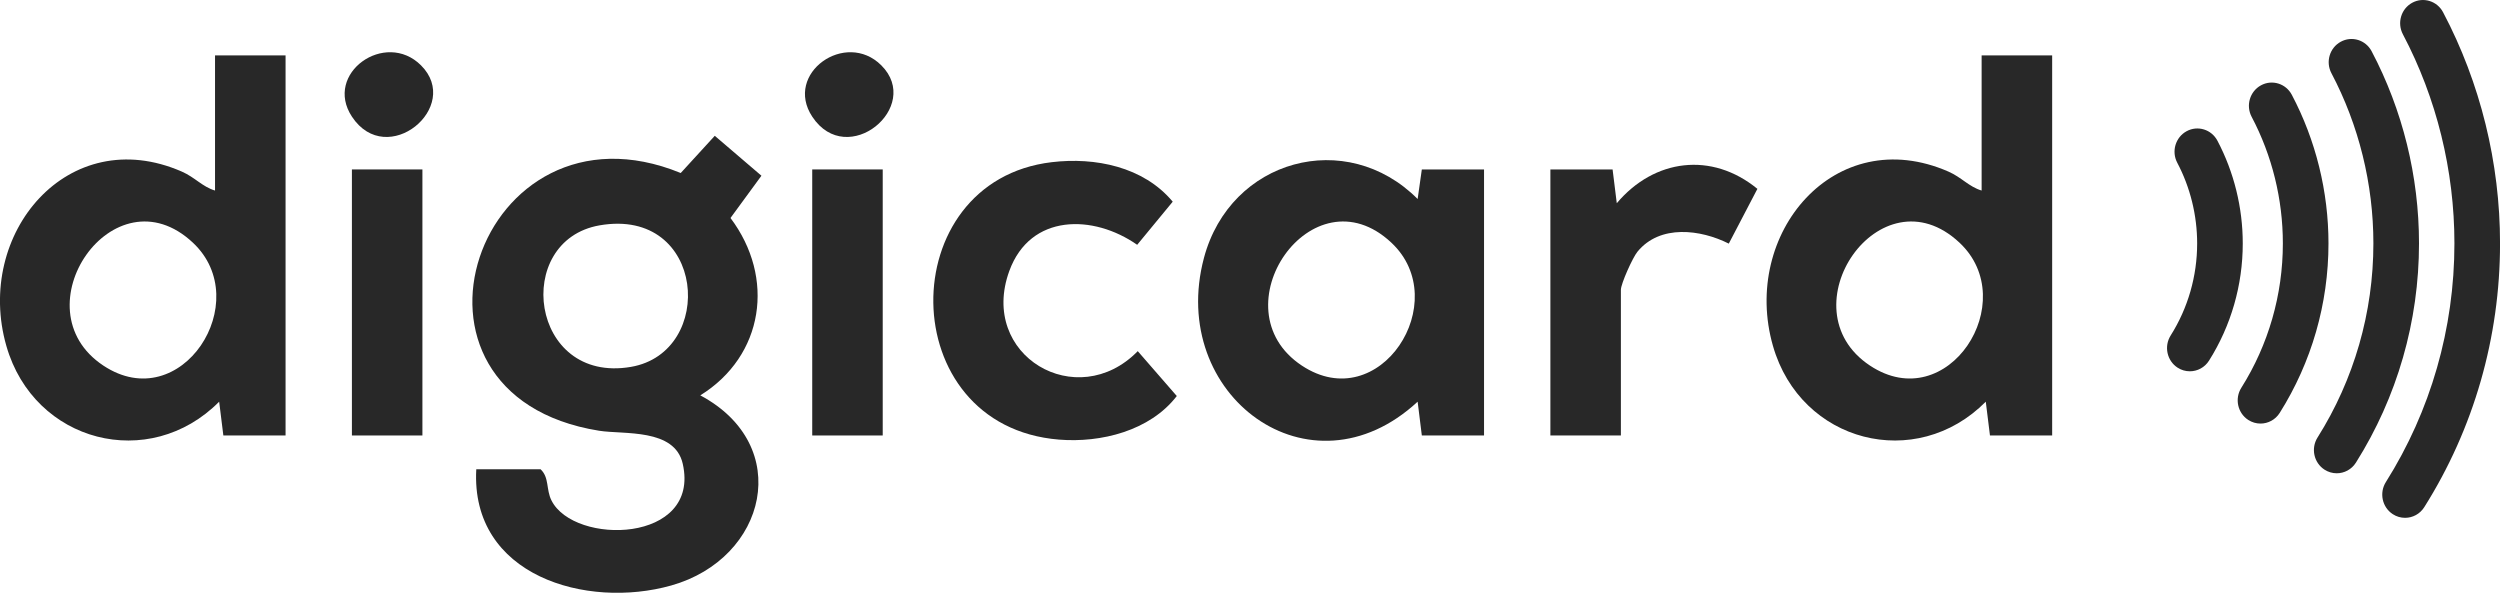 <svg width="194" height="46" viewBox="0 0 194 46" fill="none" xmlns="http://www.w3.org/2000/svg">
<g id="Layer_1" clip-path="url(#clip0_31_1092)">
<g id="Group">
<path id="Vector" d="M36.962 36.415H41.95C42.636 37.063 42.362 37.971 42.794 38.833C44.547 42.34 54.372 42.172 52.982 35.992C52.358 33.213 48.396 33.731 46.494 33.426C29.033 30.627 37.12 6.993 52.824 13.426L55.466 10.539L59.087 13.636L56.686 16.916C60.174 21.543 59.286 27.613 54.343 30.68C61.629 34.566 59.515 43.336 52.09 45.433C45.516 47.288 36.502 44.693 36.959 36.415H36.962ZM46.533 17.486C39.746 18.666 41.114 29.811 48.956 28.471C55.589 27.337 54.774 16.058 46.533 17.486Z" fill="#282828"/>
<path id="Vector_2" d="M22.16 4.3V33.793H17.332L17.007 31.171C11.595 36.634 2.652 34.36 0.496 26.852C-2.008 18.132 5.3 9.467 14.108 13.315C15.128 13.76 15.704 14.495 16.686 14.786V4.3H22.156H22.16ZM14.97 18.833C8.827 13.069 1.355 23.952 8.019 28.369C14.063 32.377 19.83 23.388 14.97 18.833Z" fill="#282828"/>
<path id="Vector_3" d="M159.248 4.3V33.793H154.421L154.096 31.171C148.683 36.634 139.741 34.36 137.584 26.852C135.081 18.132 142.389 9.467 151.197 13.315C152.217 13.76 152.793 14.495 153.774 14.786V4.3H159.245H159.248ZM152.059 18.833C145.916 13.069 138.444 23.952 145.108 28.369C151.152 32.377 156.918 23.388 152.059 18.833Z" fill="#282828"/>
<path id="Vector_4" d="M110.334 33.793L110.009 31.171C101.668 38.895 90.591 30.673 93.426 20.016C95.47 12.332 104.487 9.9 110.009 15.442L110.334 13.148H115.161V33.793H110.334ZM107.972 18.833C101.829 13.069 94.356 23.952 101.021 28.369C107.064 32.377 112.831 23.388 107.972 18.833Z" fill="#282828"/>
<path id="Vector_5" d="M81.623 12.584C84.969 12.187 88.731 12.925 91.003 15.651L88.245 18.997C84.841 16.615 79.952 16.566 78.324 21.022C75.923 27.603 83.579 32.073 88.29 27.249L91.319 30.732C89.233 33.439 85.426 34.376 82.183 34.114C69.285 33.072 69.249 14.042 81.623 12.584Z" fill="#282828"/>
<path id="Vector_6" d="M125.781 33.793H120.31V13.148H125.137L125.462 15.769C128.368 12.322 132.831 11.752 136.374 14.655L134.154 18.905C131.979 17.808 128.818 17.388 127.065 19.535C126.691 19.99 125.781 22.022 125.781 22.487V33.793Z" fill="#282828"/>
<path id="Vector_7" d="M32.779 13.148H27.308V33.793H32.779V13.148Z" fill="#282828"/>
<path id="Vector_8" d="M68.499 13.148H63.029V33.793H68.499V13.148Z" fill="#282828"/>
<path id="Vector_9" d="M32.67 5.07C35.897 8.288 30.028 13.167 27.312 9.055C25.094 5.699 29.896 2.304 32.67 5.07Z" fill="#282828"/>
<path id="Vector_10" d="M68.39 5.07C71.618 8.288 65.748 13.167 63.032 9.055C60.815 5.699 65.616 2.304 68.39 5.07Z" fill="#282828"/>
</g>
<g id="Group_2">
<path id="Vector_11" d="M186.631 40.183C186.302 40.183 185.971 40.091 185.678 39.898C184.854 39.361 184.616 38.246 185.144 37.407C188.623 31.886 190.463 25.482 190.463 18.892C190.463 13.229 189.08 7.616 186.463 2.658C186 1.779 186.322 0.688 187.184 0.216C188.043 -0.256 189.118 0.072 189.582 0.95C192.475 6.43 194.003 12.633 194.003 18.892C194.003 26.177 191.969 33.252 188.124 39.354C187.786 39.892 187.216 40.183 186.634 40.183H186.631Z" fill="#282828"/>
<path id="Vector_12" d="M169.929 28.812C169.601 28.812 169.269 28.72 168.976 28.527C168.153 27.989 167.915 26.875 168.442 26.036C169.787 23.903 170.499 21.432 170.499 18.892C170.499 16.706 169.964 14.54 168.954 12.626C168.491 11.748 168.816 10.657 169.675 10.185C170.537 9.713 171.609 10.041 172.072 10.919C173.359 13.357 174.038 16.113 174.038 18.892C174.038 22.123 173.134 25.266 171.422 27.983C171.084 28.52 170.515 28.812 169.932 28.812H169.929Z" fill="#282828"/>
<g id="Group_3">
<path id="Vector_13" d="M181.331 36.726C181.002 36.726 180.671 36.634 180.375 36.441C179.551 35.903 179.313 34.789 179.841 33.95C182.676 29.451 184.175 24.244 184.175 18.889C184.175 14.285 183.049 9.716 180.919 5.682C180.455 4.804 180.777 3.713 181.64 3.241C182.499 2.769 183.574 3.097 184.037 3.975C186.444 8.533 187.715 13.688 187.715 18.889C187.715 24.935 186.023 30.814 182.821 35.897C182.483 36.434 181.913 36.726 181.331 36.726Z" fill="#282828"/>
<path id="Vector_14" d="M175.416 32.869C175.088 32.869 174.756 32.777 174.46 32.584C173.636 32.046 173.398 30.932 173.926 30.093C176.034 26.747 177.15 22.87 177.15 18.889C177.15 15.461 176.314 12.066 174.727 9.064C174.264 8.186 174.586 7.095 175.448 6.623C176.31 6.151 177.382 6.479 177.845 7.357C179.706 10.883 180.69 14.868 180.69 18.889C180.69 23.562 179.38 28.11 176.906 32.04C176.568 32.577 175.998 32.869 175.416 32.869Z" fill="#282828"/>
</g>
</g>
</g>
<defs>
<clipPath id="clip0_31_1092">
<rect width="194" height="46" fill="white"/>
</clipPath>
</defs>
</svg>
